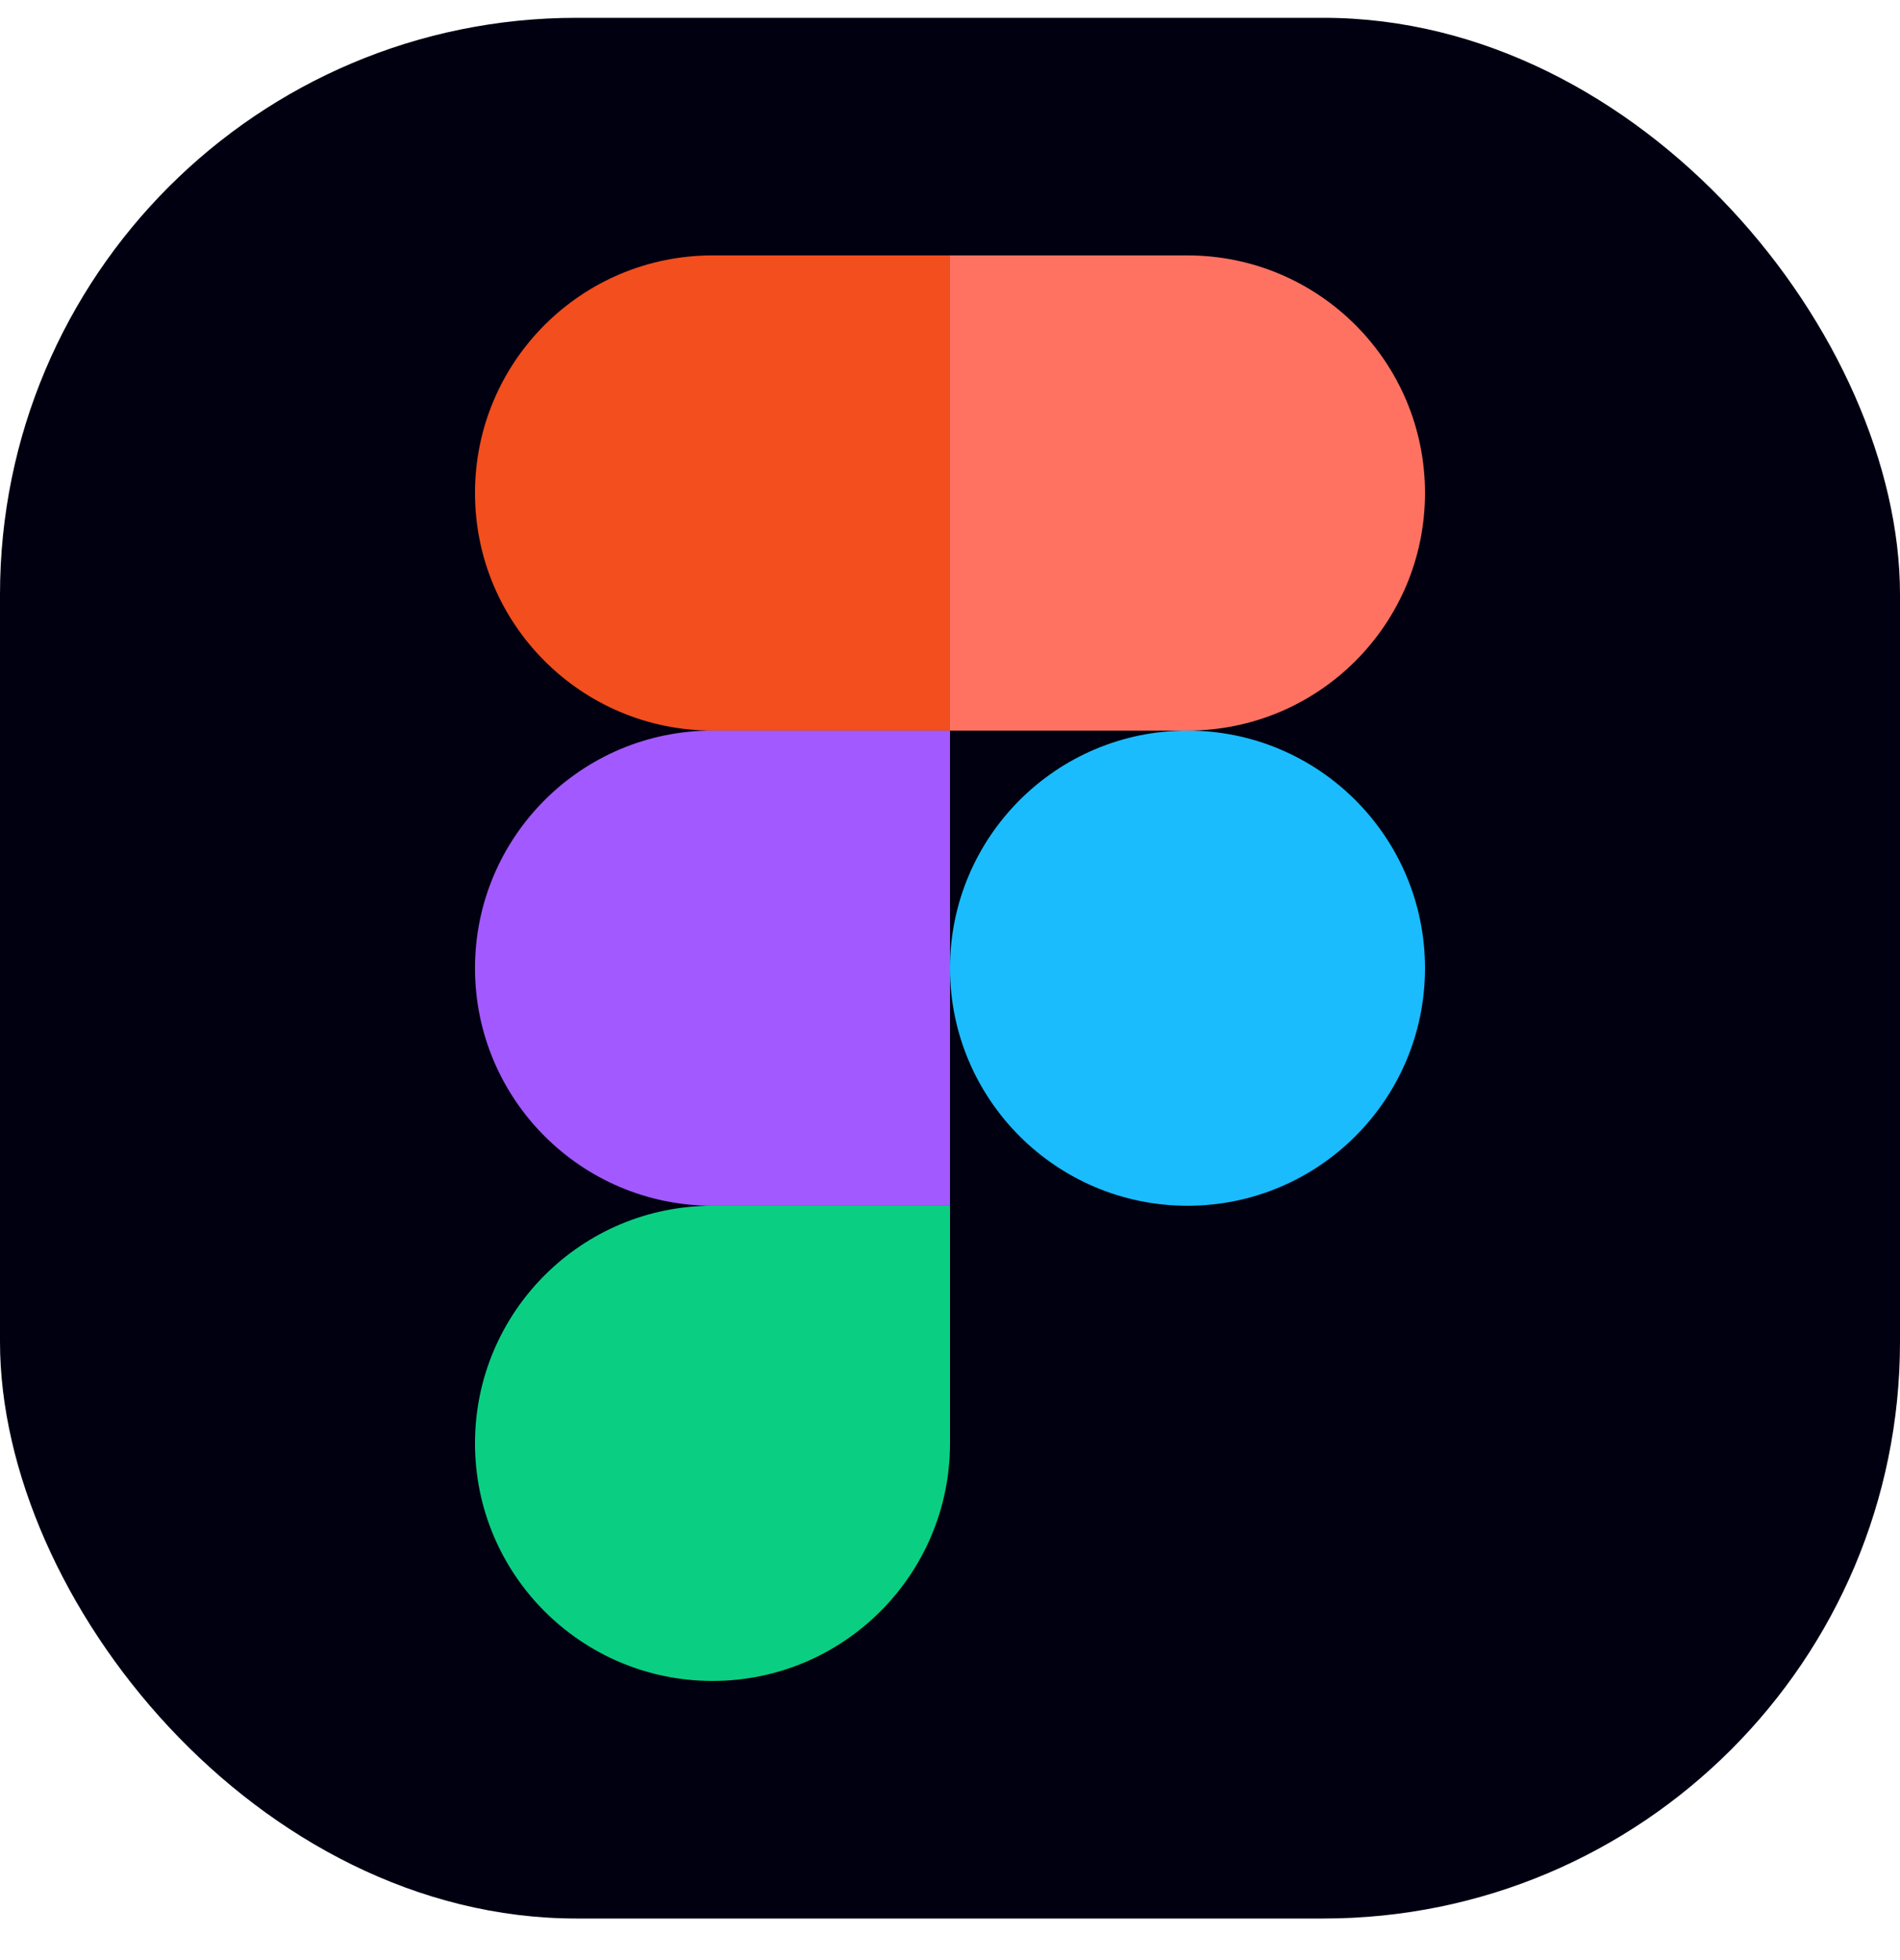 <?xml version="1.0" encoding="UTF-8"?> <svg xmlns="http://www.w3.org/2000/svg" width="32" height="33" viewBox="0 0 32 33" fill="none"><rect y="0.3" width="32" height="32" rx="9.71" fill="#000011"></rect><path fill-rule="evenodd" clip-rule="evenodd" d="M16 16.3C16 14.091 17.791 12.3 20 12.3C22.209 12.3 24 14.091 24 16.3C24 18.509 22.209 20.3 20 20.3C17.791 20.3 16 18.509 16 16.3Z" fill="#1ABCFE"></path><path fill-rule="evenodd" clip-rule="evenodd" d="M8 24.3C8 22.091 9.791 20.3 12 20.3H16V24.3C16 26.509 14.209 28.3 12 28.3C9.791 28.3 8 26.509 8 24.3Z" fill="#0ACF83"></path><path fill-rule="evenodd" clip-rule="evenodd" d="M16 4.3V12.3H20C22.209 12.3 24 10.509 24 8.3C24 6.091 22.209 4.3 20 4.3H16Z" fill="#FF7262"></path><path fill-rule="evenodd" clip-rule="evenodd" d="M8 8.3C8 10.509 9.791 12.3 12 12.3H16V4.3H12C9.791 4.3 8 6.091 8 8.3Z" fill="#F24E1E"></path><path fill-rule="evenodd" clip-rule="evenodd" d="M8 16.3C8 18.509 9.791 20.3 12 20.3H16V12.3H12C9.791 12.3 8 14.091 8 16.3Z" fill="#A259FF"></path></svg> 